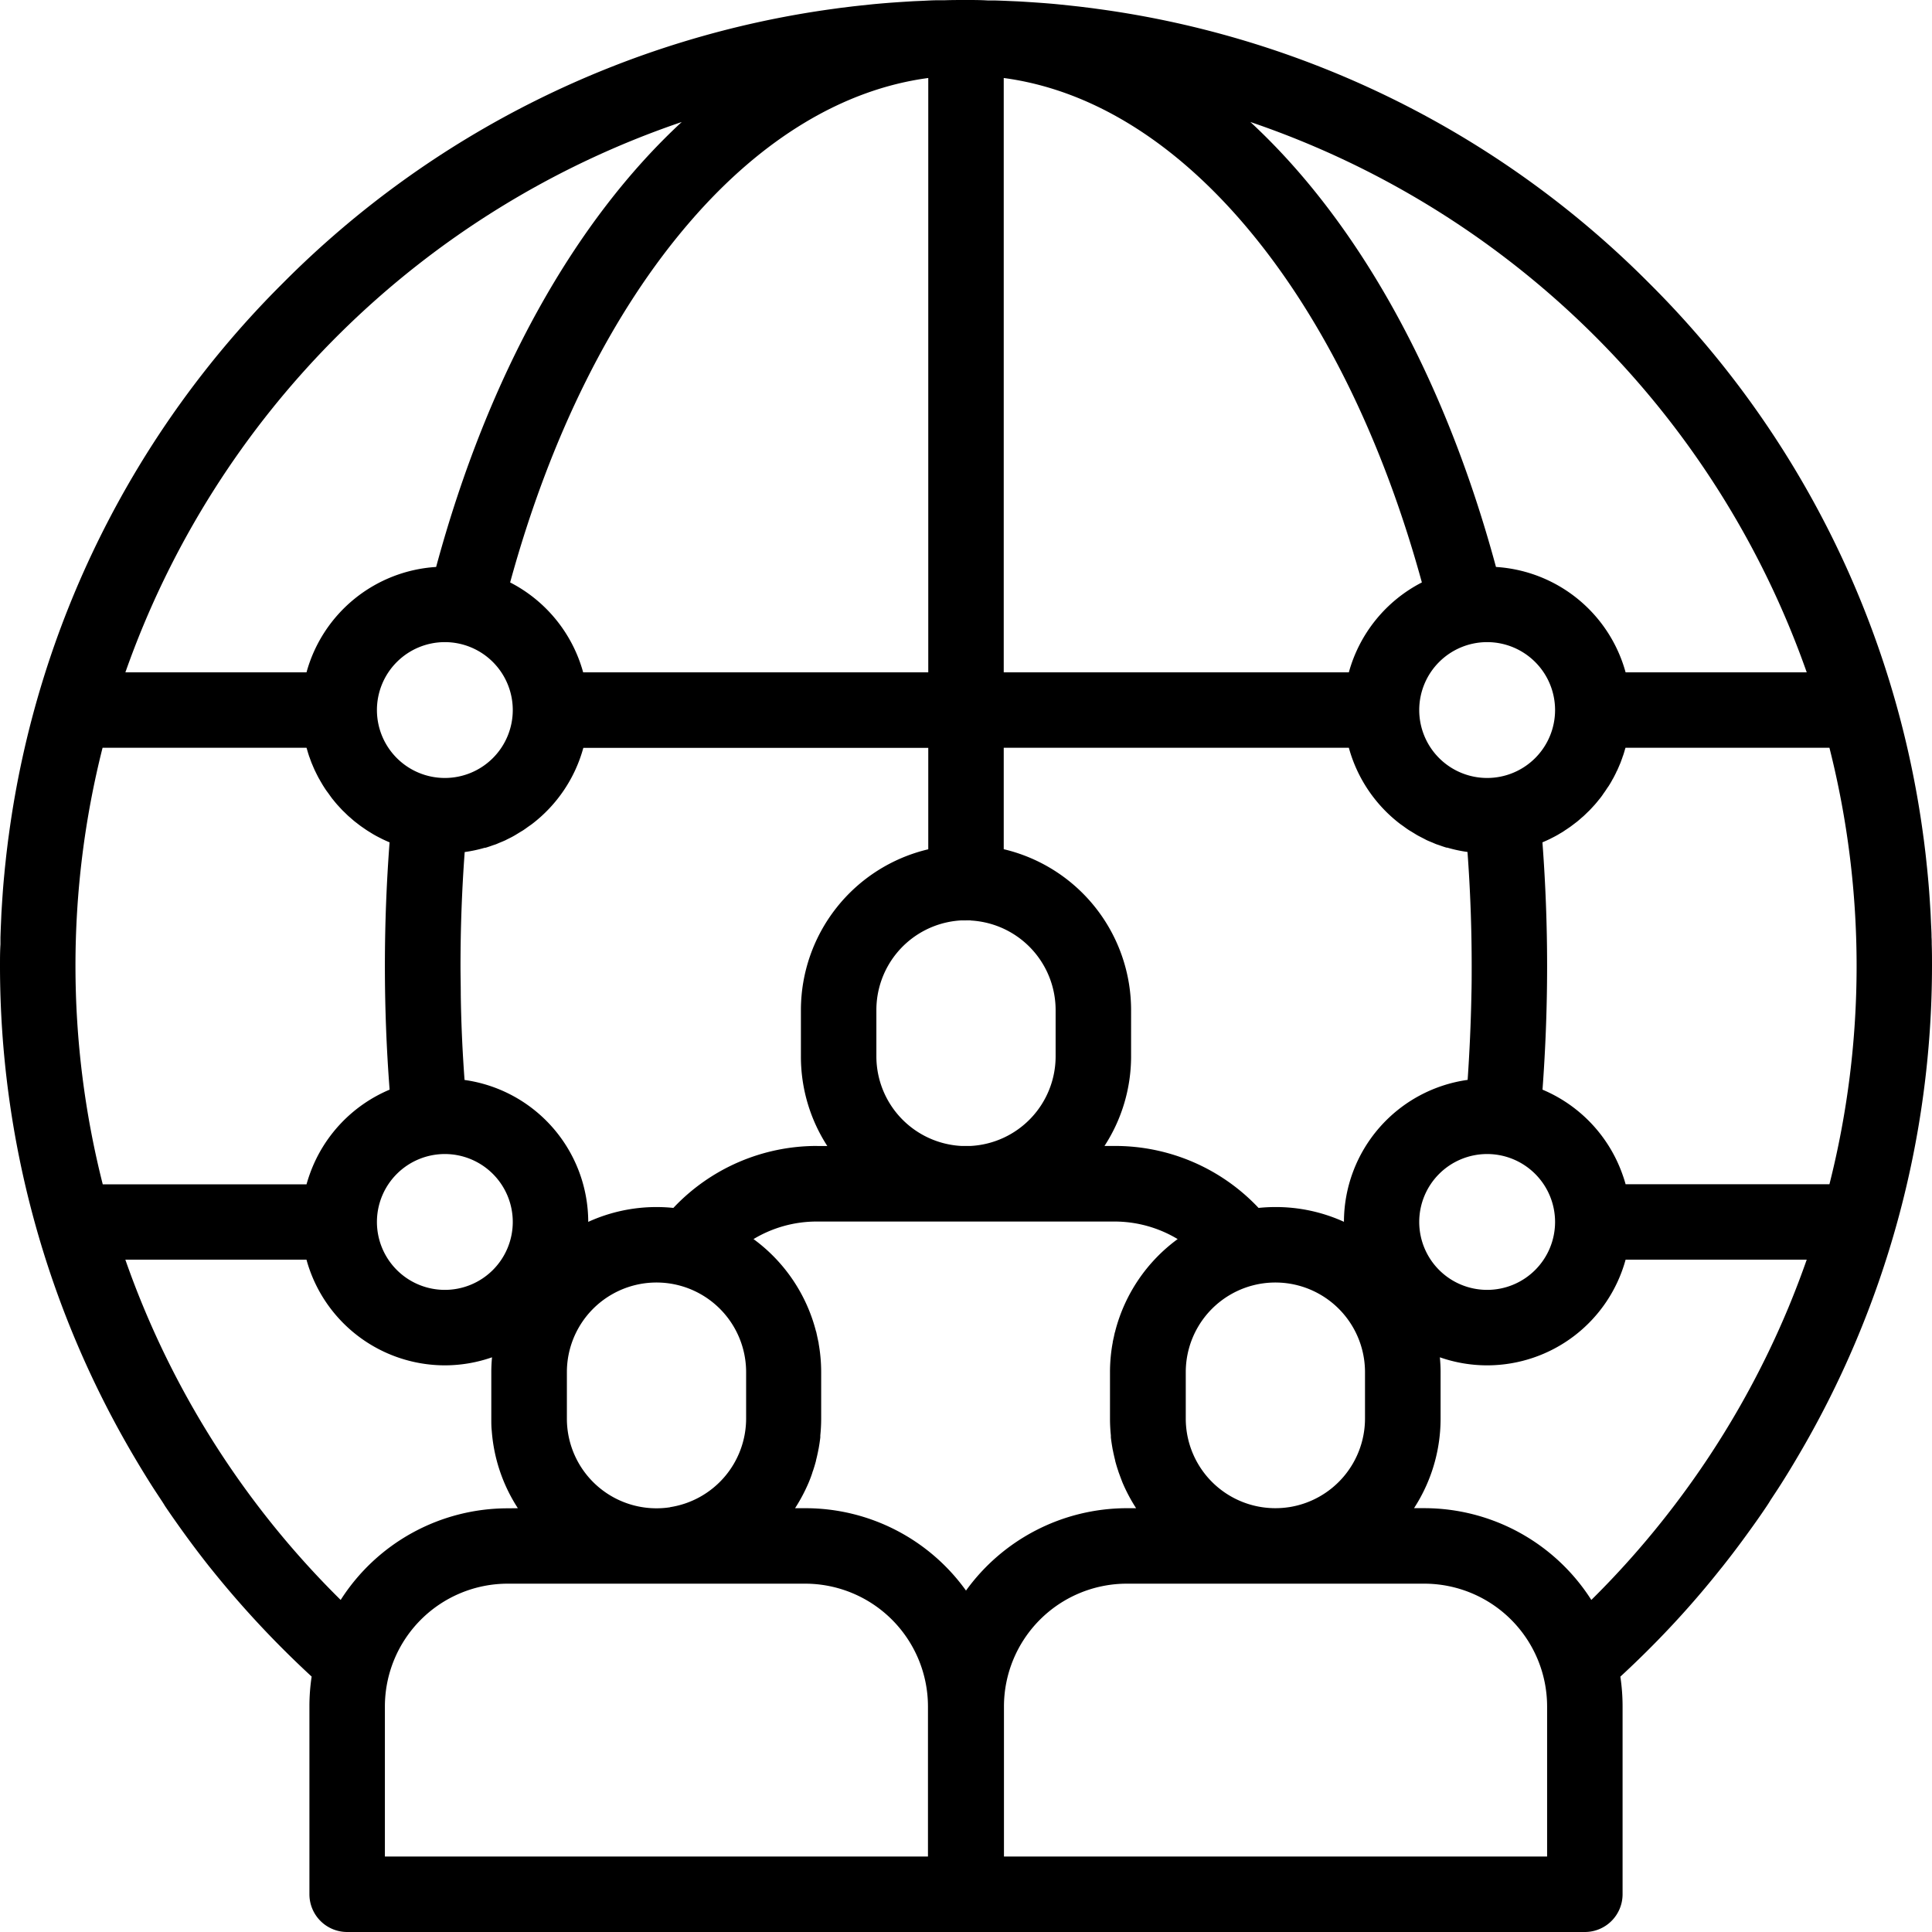 <svg xmlns="http://www.w3.org/2000/svg" viewBox="0 0 512 512"><g id="Warstwa_2" data-name="Warstwa 2"><g id="Warstwa_1-2" data-name="Warstwa 1"><path d="M455.93,415.84l.6-.74q3.51-4.43,6.8-9c1.67-2.3,3.31-4.62,4.9-7,.35-.52.69-1.06,1-1.58.86-1.31,1.73-2.61,2.57-3.93q2.34-3.67,4.54-7.43A255.94,255.94,0,0,0,512,256c0-1.92,0-3.84-.07-5.75,0-.62,0-1.23-.05-1.85,0-1.31-.09-2.63-.15-3.94l-.09-2.11c-.07-1.32-.16-2.63-.24-3.94l-.15-2.15q-.18-2.41-.42-4.83c-.09-1-.2-2-.31-3.05-.08-.77-.16-1.53-.25-2.29-.14-1.17-.28-2.33-.43-3.5-.06-.46-.13-.92-.19-1.38A254,254,0,0,0,437,75h0A254.06,254.06,0,0,0,290.78,2.35l-1.37-.19-3.5-.43-2.28-.25-3.06-.32C279,1,277.35.87,275.74.75L273.59.6C272.28.52,271,.43,269.65.36L267.54.27c-1.31-.06-2.63-.11-3.94-.15l-1.85,0C259.84,0,257.92,0,256,0s-3.84,0-5.75.07l-1.85,0c-1.31,0-2.63.09-3.94.15l-2.11.09c-1.32.07-2.63.16-3.94.24l-2.15.15c-1.61.12-3.22.26-4.83.41l-3.06.32-2.28.25-3.5.43-1.37.19A254.06,254.06,0,0,0,75,75h0A254,254,0,0,0,2.35,221.21c-.06.46-.13.92-.19,1.38-.15,1.17-.29,2.33-.43,3.5-.09.76-.17,1.52-.25,2.29-.11,1-.22,2-.31,3.05q-.24,2.41-.42,4.83L.6,238.41c-.08,1.31-.17,2.62-.24,3.94l-.09,2.11c-.06,1.31-.11,2.63-.15,3.94,0,.62,0,1.23,0,1.85C0,252.16,0,254.08,0,256A255.94,255.94,0,0,0,35.62,386.18q2.21,3.75,4.54,7.43c.84,1.32,1.71,2.62,2.57,3.93.35.52.69,1.06,1,1.58,1.59,2.36,3.23,4.68,4.9,7q3.3,4.57,6.8,9l.6.74Q64,425.8,73,435q4.67,4.77,9.59,9.31a52.62,52.62,0,0,0-.59,7.89V502a10,10,0,0,0,10,10H420a10,10,0,0,0,10-10V452.22a52.62,52.62,0,0,0-.59-7.89q4.92-4.54,9.59-9.31Q448,425.83,455.93,415.84ZM444,398.58A236.23,236.23,0,0,1,421.72,424a52.52,52.52,0,0,0-44.28-24.32h-2.71a43.49,43.49,0,0,0,6.92-20.5c.08-1.08.12-2.16.12-3.25V363.63c0-1.32-.07-2.63-.19-3.93A38,38,0,0,0,394,361.83h.14a38.07,38.07,0,0,0,36.66-28h48q-2.22,6.33-4.78,12.52A236.49,236.49,0,0,1,444,398.58Zm-102.4.83a23.75,23.75,0,0,1-27.36-23.47V363.63a23.75,23.75,0,0,1,47.5,0v12.31A23.78,23.78,0,0,1,341.63,399.41ZM478.8,178.17h-48a38.08,38.08,0,0,0-34.35-27.92c-13.79-51-36.83-91.78-65.09-117.92A237.15,237.15,0,0,1,478.8,178.17Zm6,135.66h-54c-.27-1-.58-1.92-.92-2.86a38.17,38.17,0,0,0-21.1-22.2C409.58,277.94,410,267,410,256s-.42-21.94-1.24-32.77q1-.42,2-.9l.42-.22c.51-.25,1-.51,1.5-.79.28-.15.55-.33.83-.49s.69-.4,1-.62.67-.44,1-.67.53-.35.78-.54.72-.54,1.07-.81l.64-.49c.38-.31.74-.63,1.1-.95l.53-.45c.38-.35.74-.71,1.11-1.07l.43-.41c.38-.39.75-.79,1.11-1.19.11-.13.24-.25.35-.38.37-.42.73-.86,1.08-1.3.09-.12.2-.23.29-.35.36-.45.7-.92,1-1.39.08-.11.17-.22.25-.34.34-.48.65-1,1-1.47l.21-.33c.31-.5.61-1,.89-1.54l.19-.32c.28-.53.55-1.06.81-1.6,0-.11.11-.22.17-.34.25-.53.48-1.08.71-1.63l.16-.36c.21-.55.41-1.1.61-1.66,0-.13.1-.26.14-.4.19-.55.35-1.11.51-1.67l.12-.38h54.05a235.84,235.84,0,0,1,0,115.66ZM394.11,170.17a18,18,0,1,1-18,18A18,18,0,0,1,394.11,170.17Zm-18,153.66a18,18,0,1,1,18,18A18,18,0,0,1,376.11,323.83ZM328.94,58.54c20.76,23.95,37.22,57,47.87,95.81a38.15,38.15,0,0,0-19.35,23.82H266V20.67C288.33,23.65,309.91,36.59,328.94,58.54Zm-29.19,221.4V267.63A43.81,43.81,0,0,0,266,225.05V198.17h91.46a38.07,38.07,0,0,0,13.63,20.21l.71.5c.5.36,1,.74,1.53,1.08.31.21.64.38.95.58.47.28.93.58,1.4.85.63.34,1.27.66,1.92,1,.18.09.36.2.54.28.45.21.91.39,1.37.58s.79.35,1.19.5l.67.22c.66.24,1.31.47,2,.67l.2,0a36.31,36.31,0,0,0,5.33,1.14c.74,10,1.11,20.11,1.11,30.2,0,2.52,0,5.05-.07,7.57-.14,7.58-.49,15.14-1,22.63a38.05,38.05,0,0,0-32.78,37.61A43.59,43.59,0,0,0,338,319.88h0a44,44,0,0,0-4.47.23,52.19,52.19,0,0,0-38.12-16.42h-2.71A43.52,43.52,0,0,0,299.75,279.94Zm-42.53-36a24.18,24.18,0,0,1,3.83.52,23.78,23.78,0,0,1,18.7,23.2v12.31a23.79,23.79,0,0,1-22.53,23.72c-.4,0-.81,0-1.22,0s-.82,0-1.22,0a23.79,23.79,0,0,1-22.53-23.72V267.63a23.78,23.78,0,0,1,18.7-23.2,24.18,24.18,0,0,1,3.83-.52c.4,0,.81,0,1.22,0S256.82,243.89,257.22,243.91Zm-79.63,155.5a23.75,23.75,0,0,1-27.36-23.47V363.63a23.75,23.75,0,0,1,47.5,0v12.31A23.78,23.78,0,0,1,177.59,399.41Zm-43,.28A52.52,52.52,0,0,0,90.28,424,236.36,236.36,0,0,1,38,346.35q-2.57-6.19-4.78-12.52h48a38.07,38.07,0,0,0,36.66,28H118a38,38,0,0,0,12.39-2.13c-.12,1.3-.19,2.61-.19,3.93v12.31c0,1.09,0,2.17.12,3.25a43.49,43.49,0,0,0,6.92,20.5ZM20,256a235.64,235.64,0,0,1,7.18-57.83H81.23l.12.38c.16.56.32,1.12.51,1.67,0,.14.1.27.14.4.2.56.4,1.11.61,1.66l.16.36c.23.55.46,1.1.71,1.63l.17.34c.26.54.53,1.07.81,1.6l.19.32c.28.52.58,1,.89,1.54l.21.33c.32.5.63,1,1,1.47.08.12.17.23.25.34.33.47.67.94,1,1.39.09.12.19.23.29.35.35.44.71.88,1.08,1.3.11.12.23.24.34.37.37.4.74.81,1.12,1.2l.43.41c.37.36.73.72,1.11,1.07l.53.45c.36.32.72.64,1.1.95l.64.49c.35.27.7.55,1.07.81s.52.36.78.54.66.46,1,.67.68.42,1,.62.55.34.83.49c.49.28,1,.54,1.5.79l.42.22q1,.48,2,.9C102.42,234.06,102,245,102,256s.42,21.94,1.25,32.77A38.17,38.17,0,0,0,82.15,311c-.34.94-.65,1.89-.92,2.86h-54A235.79,235.79,0,0,1,20,256ZM180.67,32.33c-28.26,26.14-51.3,66.93-65.09,117.92a38.08,38.08,0,0,0-34.35,27.92h-48A237.15,237.15,0,0,1,180.67,32.33ZM246,178.17H154.54a38.15,38.15,0,0,0-19.35-23.82c10.65-38.86,27.11-71.86,47.87-95.81,19-21.95,40.61-34.89,62.94-37.87Zm-146.11,10a18,18,0,1,1,18,18A18,18,0,0,1,99.89,188.17Zm0,135.66a18,18,0,1,1,18,18A18,18,0,0,1,99.89,323.83Zm116.68-20.14a52.19,52.19,0,0,0-38.12,16.42,44,44,0,0,0-4.47-.23h0a43.59,43.59,0,0,0-18.09,3.93,38.05,38.05,0,0,0-32.78-37.61c-.55-7.49-.9-15.05-1-22.63,0-2.52-.07-5.05-.07-7.57,0-10.09.37-20.22,1.11-30.2a36.31,36.31,0,0,0,5.33-1.14l.2,0c.68-.2,1.33-.43,2-.67l.67-.22c.4-.15.79-.34,1.19-.5s.92-.37,1.37-.58c.18-.08.36-.19.54-.28.65-.31,1.29-.63,1.92-1,.47-.27.93-.57,1.4-.85.31-.2.64-.37.95-.58.52-.34,1-.72,1.53-1.08l.71-.5a38.07,38.07,0,0,0,13.63-20.21H246v26.88a43.81,43.81,0,0,0-33.75,42.58v12.31a43.52,43.52,0,0,0,7,23.75h-2.71ZM102,492V452.23a32.57,32.57,0,0,1,32.54-32.54h78.85a32.57,32.57,0,0,1,32.53,32.54V492Zm154-70.48a52.35,52.35,0,0,0-42.59-21.83H210.7a45.27,45.27,0,0,0,3.6-6.78c.37-.88.71-1.78,1-2.68,0-.08,0-.15.07-.22.33-.95.62-1.92.88-2.9l0-.09c.23-.89.43-1.79.61-2.7,0-.13.05-.25.08-.38.18-1,.33-2,.45-3,0-.05,0-.09,0-.13s0-.28,0-.41a43.71,43.71,0,0,0,.23-4.44h0v-12.3h0a43.42,43.42,0,0,0-.67-7.61c0-.11,0-.22-.05-.34-.08-.42-.18-.84-.27-1.26s-.18-.86-.28-1.29c0-.15-.09-.3-.13-.45a43.78,43.78,0,0,0-16.53-24.34,32.46,32.46,0,0,1,16.77-4.65h78.86a32.46,32.46,0,0,1,16.77,4.65,43.78,43.78,0,0,0-16.53,24.34c0,.15-.09.3-.13.45-.1.43-.18.86-.28,1.29s-.19.84-.27,1.26c0,.12,0,.23-.05.34a43.42,43.42,0,0,0-.67,7.61h0v12.3h0a43.71,43.71,0,0,0,.23,4.44c0,.13,0,.27,0,.41s0,.08,0,.13c.12,1,.27,2,.45,3,0,.13.06.25.08.38.18.91.38,1.81.61,2.7l0,.09c.26,1,.55,1.95.88,2.9,0,.07,0,.14.07.22.32.9.66,1.8,1,2.68a45.27,45.27,0,0,0,3.6,6.78h-2.71A52.64,52.64,0,0,0,256,421.52ZM266.06,492V452.23a32.57,32.57,0,0,1,32.53-32.54h78.85A32.57,32.57,0,0,1,410,452.23V492Z"/></g></g></svg>